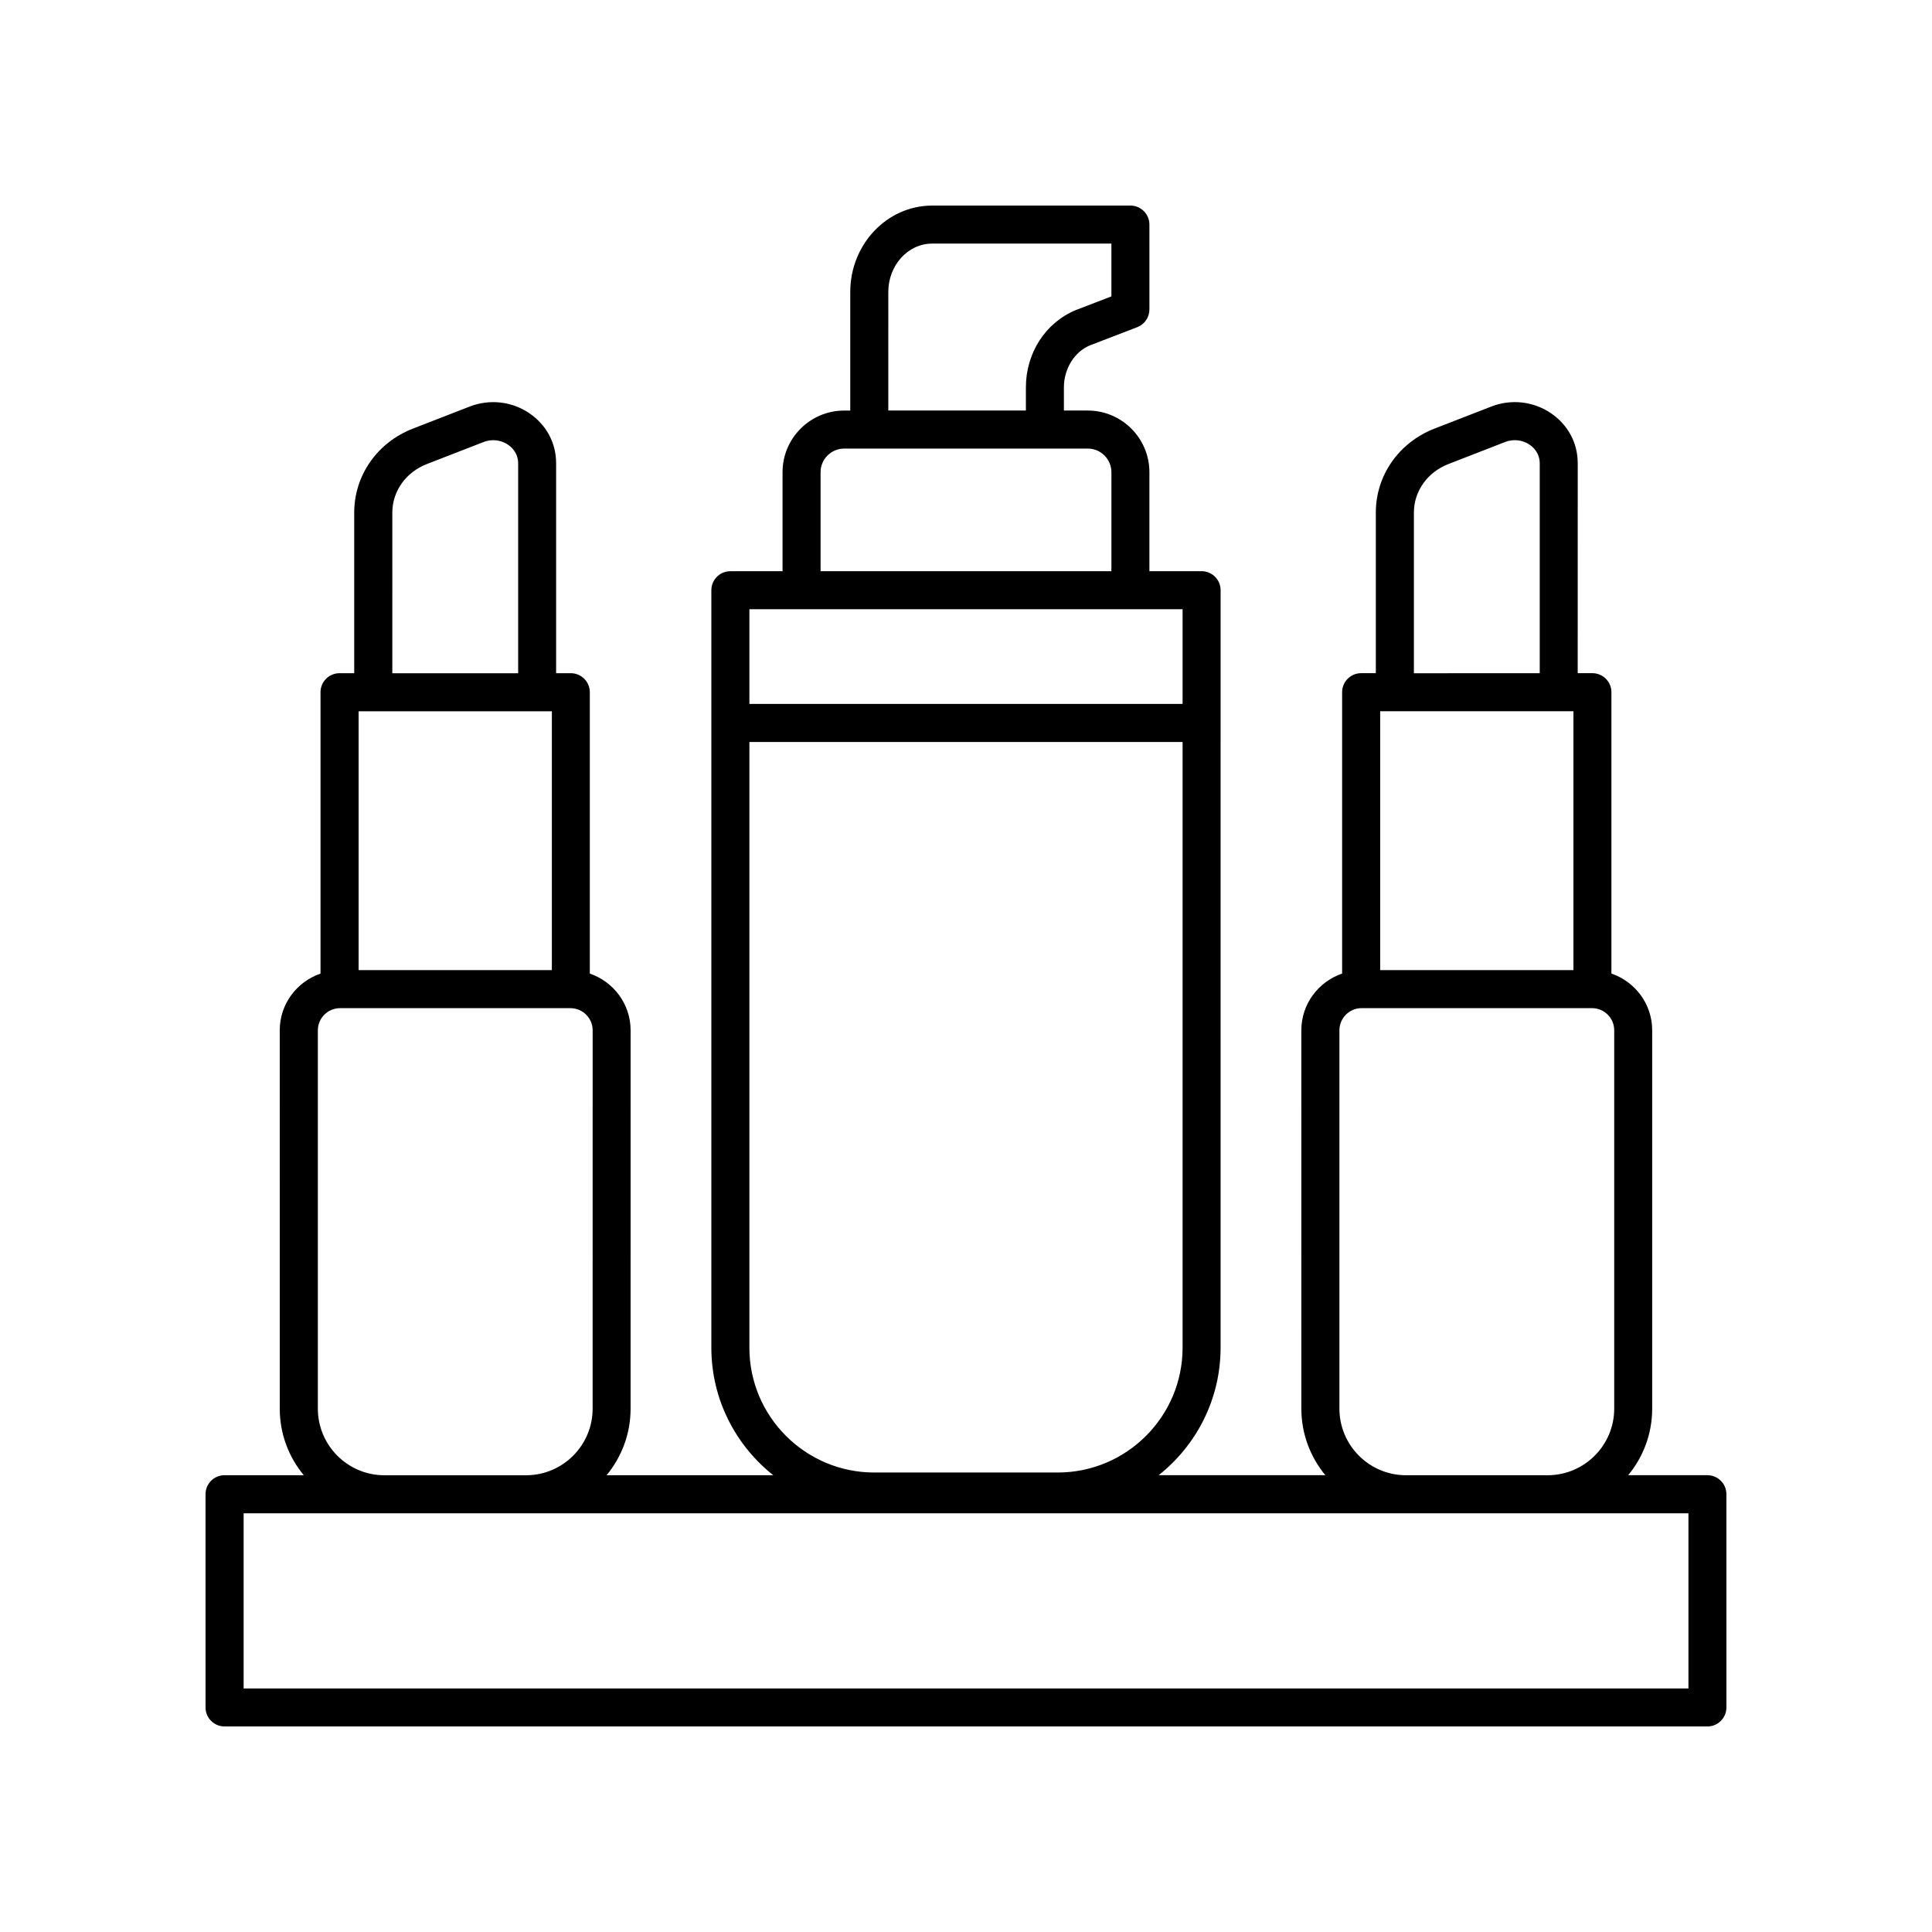 <?xml version="1.0" encoding="UTF-8"?>
<!-- Uploaded to: SVG Repo, www.svgrepo.com, Generator: SVG Repo Mixer Tools -->
<svg fill="#000000" width="800px" height="800px" version="1.1" viewBox="144 144 512 512" xmlns="http://www.w3.org/2000/svg">
 <path d="m596.48 534.94h-20.992c3.969-4.797 6.359-10.949 6.359-17.648v-100.26c0-6.984-4.543-12.871-10.805-15.027v-74.566c0-2.785-2.254-5.039-5.039-5.039h-3.894l0.004-55.668c0-5.32-2.566-10.125-7.047-13.191-4.652-3.188-10.578-3.856-15.855-1.805l-15.023 5.836c-9.465 3.676-15.578 12.41-15.578 22.242v42.586h-3.894c-2.781 0-5.039 2.254-5.039 5.039v74.566c-6.266 2.156-10.809 8.043-10.809 15.027l0.004 100.26c0 6.699 2.391 12.852 6.359 17.648h-44.164c9.973-7.914 16.402-20.109 16.402-33.801l0.004-200.73c0-2.785-2.254-5.039-5.039-5.039h-13.828v-26.234c0-9.008-7.328-16.34-16.336-16.34h-6.324v-6.148c0-4.945 2.82-9.434 6.898-11.121l12.535-4.82c1.945-0.746 3.231-2.617 3.231-4.703l-0.004-22.488c0-2.785-2.254-5.039-5.039-5.039l-52.535 0.004c-11.965 0-21.703 10.27-21.703 22.895v31.43l-1.609-0.004c-9.008 0-16.336 7.332-16.336 16.34v26.234h-13.828c-2.781 0-5.039 2.254-5.039 5.039v200.73c0 13.691 6.43 25.887 16.402 33.801h-44.164c3.969-4.797 6.359-10.949 6.359-17.648l0.004-100.26c0-6.984-4.543-12.871-10.809-15.027v-74.566c0-2.785-2.254-5.039-5.039-5.039l-3.891 0.004v-55.672c0-5.32-2.566-10.125-7.047-13.191-4.656-3.188-10.574-3.856-15.855-1.805l-15.027 5.836c-9.461 3.676-15.574 12.41-15.574 22.242v42.586h-3.894c-2.781 0-5.039 2.254-5.039 5.039v74.566c-6.262 2.156-10.805 8.043-10.805 15.027l0.004 100.26c0 6.699 2.391 12.852 6.359 17.648h-20.992c-2.781 0-5.039 2.254-5.039 5.039l0.004 56.504c0 2.785 2.254 5.039 5.039 5.039h392.97c2.781 0 5.039-2.254 5.039-5.039l-0.004-56.508c0-2.785-2.258-5.035-5.039-5.035zm-217.07-313.57c0-7.066 5.215-12.816 11.625-12.816h47.5v13.992l-9.422 3.625c-8.043 3.324-13.238 11.367-13.238 20.477v6.148h-36.465zm-17.949 47.77c0-3.453 2.809-6.262 6.262-6.262h64.551c3.453 0 6.262 2.809 6.262 6.262v26.234h-77.074zm95.938 36.309v25.102h-114.8v-25.102zm-114.8 195.7v-160.52h114.8v160.52c0 18.242-14.84 33.082-33.082 33.082h-48.641c-18.242 0-33.082-14.84-33.082-33.082zm218.38-168.66v68.602h-51.215v-68.602zm-42.281-52.664c0-5.648 3.59-10.691 9.148-12.852l15.023-5.836c2.172-0.852 4.609-0.582 6.516 0.727 1.691 1.156 2.66 2.938 2.66 4.875v55.672l-33.348 0.004zm-19.738 237.48v-100.26c0-3.242 2.637-5.879 5.879-5.879h61.066c3.238 0 5.879 2.637 5.879 5.879v100.26c0 9.73-7.918 17.648-17.645 17.648h-37.531c-9.734 0-17.648-7.918-17.648-17.648zm-208.71-184.81v68.602h-51.211v-68.602zm-42.281-52.664c0-5.648 3.59-10.691 9.148-12.852l15.023-5.836c2.176-0.852 4.613-0.582 6.516 0.727 1.691 1.156 2.66 2.938 2.66 4.875v55.672h-33.348zm-19.734 237.48v-100.26c0-3.242 2.637-5.879 5.879-5.879h61.066c3.242 0 5.879 2.637 5.879 5.879l-0.004 100.26c0 9.73-7.918 17.648-17.648 17.648h-37.531c-9.727 0-17.641-7.918-17.641-17.648zm363.22 74.152h-382.89v-46.43h382.89z"/>
</svg>